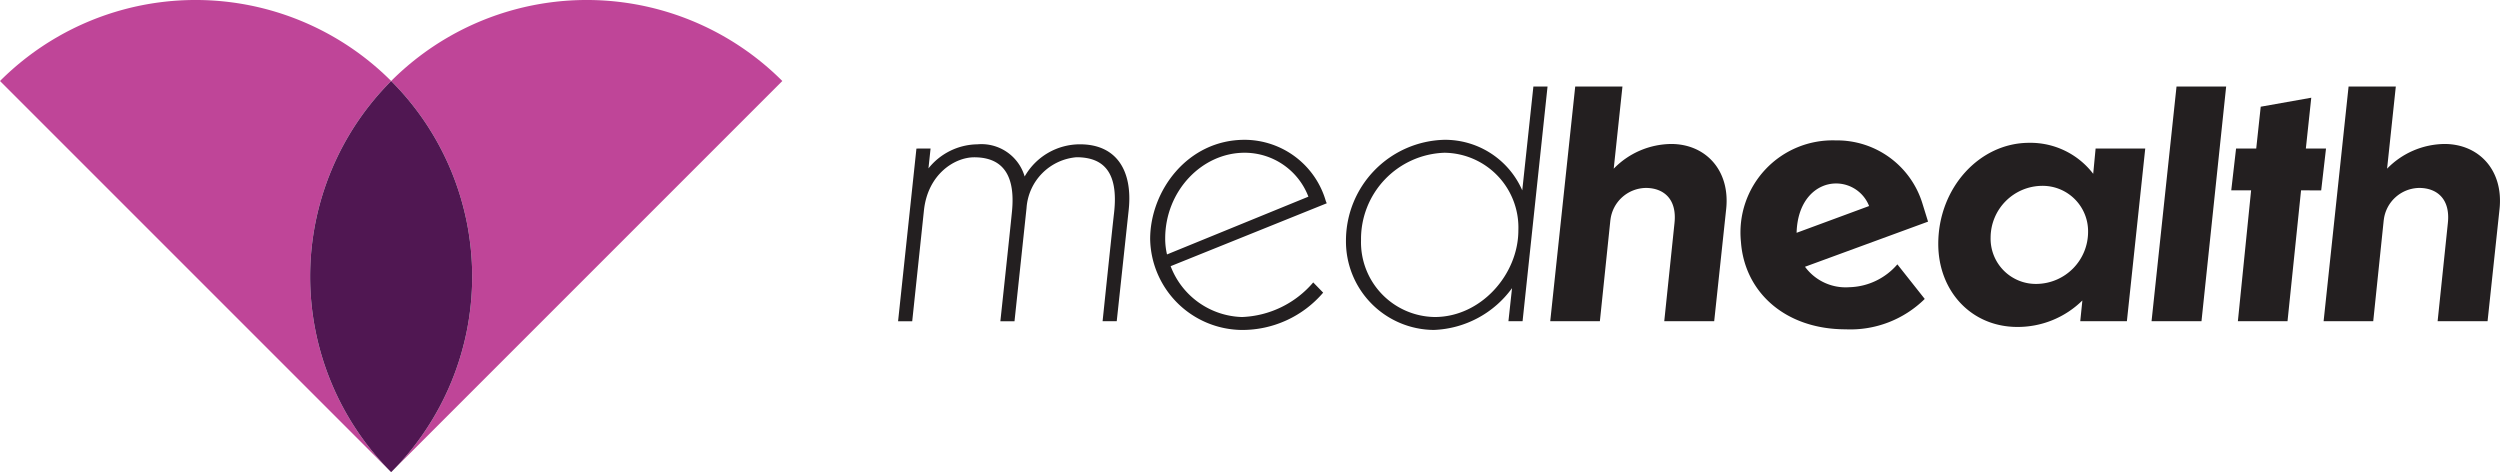 <svg xmlns="http://www.w3.org/2000/svg" width="222.587" height="42.04" viewBox="0 0 222.587 42.04"><g id="Group_3" data-name="Group 3" transform="translate(-152.939 -154.921)"><g id="Group_1" data-name="Group 1" transform="translate(232.899 162.628)"><path id="Path_1" data-name="Path 1" d="M351.2,186.692l-.188,1.768a5.669,5.669,0,0,1,4.366-2.143,4.008,4.008,0,0,1,4.2,2.866,5.659,5.659,0,0,1,4.929-2.866c3.241,0,4.687,2.33,4.339,5.785l-1.071,9.964h-1.259s.857-8.223,1.018-9.616c.429-3.723-.991-4.982-3.348-4.982A4.867,4.867,0,0,0,359.744,192l-1.071,10.071h-1.259s.884-8.223,1.018-9.616c.428-3.857-1.206-4.982-3.348-4.982-1.741,0-4.125,1.5-4.473,4.714l-1.045,9.884h-1.259l1.634-15.375Z" transform="translate(-348.307 -181.175)" fill="#231f20"></path><path id="Path_2" data-name="Path 2" d="M403.145,194.175c0-4.286,3.321-8.839,8.411-8.839a7.546,7.546,0,0,1,7.232,5.464l.08.187-13.9,5.6a7.014,7.014,0,0,0,6.348,4.527,8.766,8.766,0,0,0,6.348-3.081l.884.911a9.466,9.466,0,0,1-7.286,3.321A8.245,8.245,0,0,1,403.145,194.175Zm1.5,1.366,12.589-5.143a6.077,6.077,0,0,0-5.678-3.911c-3.8,0-7.072,3.4-7.072,7.634A6.23,6.23,0,0,0,404.645,195.541Z" transform="translate(-380.701 -180.595)" fill="#231f20"></path><path id="Path_3" data-name="Path 3" d="M463.691,173.752l-2.223,20.892h-1.259l.321-2.946a9.011,9.011,0,0,1-6.964,3.723,7.88,7.88,0,0,1-7.822-7.982,8.977,8.977,0,0,1,8.759-8.946,7.5,7.5,0,0,1,6.937,4.5l.991-9.241Zm-9.187,5.893a7.687,7.687,0,0,0-7.419,7.768,6.659,6.659,0,0,0,6.562,6.857c4.125,0,7.446-3.8,7.446-7.714A6.661,6.661,0,0,0,454.5,179.645Z" transform="translate(-405.866 -173.752)" fill="#231f20"></path><path id="Path_4" data-name="Path 4" d="M504.776,194.644H500.33l.911-8.732c.241-2.223-1.045-3.134-2.545-3.134a3.223,3.223,0,0,0-3.16,2.866v-.027l-.938,9.027h-4.42l2.224-20.892h4.205l-.777,7.312a7.241,7.241,0,0,1,5.116-2.2c3.027,0,5.25,2.3,4.9,5.759Z" transform="translate(-432.113 -173.752)" fill="#231f20"></path><path id="Path_5" data-name="Path 5" d="M531.631,194.493a8.2,8.2,0,0,1,8.437-9.027,7.95,7.95,0,0,1,7.741,5.679l.482,1.553-10.956,4.018a4.482,4.482,0,0,0,3.938,1.821,5.835,5.835,0,0,0,4.286-2.036l2.437,3.08a9.428,9.428,0,0,1-7.044,2.705C535.622,202.287,531.953,199.02,531.631,194.493Zm4.955-.8,6.456-2.384A3.157,3.157,0,0,0,540.1,189.3C538.381,189.3,536.667,190.743,536.587,193.689Z" transform="translate(-456.587 -180.672)" fill="#231f20"></path><path id="Path_6" data-name="Path 6" d="M588.388,188.749l.214-2.25h4.419l-1.634,15.375h-4.152l.188-1.848a8.2,8.2,0,0,1-5.786,2.357c-4.1,0-7.044-3.187-7.044-7.393,0-4.982,3.67-9,8.089-9A7.033,7.033,0,0,1,588.388,188.749Zm-4.553,1.071a4.619,4.619,0,0,0-4.581,4.607,4.028,4.028,0,0,0,4.125,4.125,4.636,4.636,0,0,0,4.553-4.634A4.047,4.047,0,0,0,583.835,189.82Z" transform="translate(-481.98 -180.981)" fill="#231f20"></path><path id="Path_7" data-name="Path 7" d="M625.436,194.644H620.99l2.223-20.892h4.419Z" transform="translate(-509.387 -173.752)" fill="#231f20"></path><path id="Path_8" data-name="Path 8" d="M644.545,184.424l-1.205,11.651H638.92l1.178-11.651h-1.768l.429-3.724h1.795l.4-3.723,4.5-.8-.482,4.526h1.795l-.429,3.724Z" transform="translate(-519.631 -175.183)" fill="#231f20"></path><path id="Path_9" data-name="Path 9" d="M673.018,194.644h-4.447l.911-8.732c.241-2.223-1.045-3.134-2.545-3.134a3.224,3.224,0,0,0-3.161,2.866v-.027l-.938,9.027H658.42l2.223-20.892h4.205l-.777,7.312a7.242,7.242,0,0,1,5.116-2.2c3.027,0,5.25,2.3,4.9,5.759Z" transform="translate(-531.498 -173.752)" fill="#231f20"></path></g><g id="Group_2" data-name="Group 2" transform="translate(152.939 154.921)"><path id="Path_10" data-name="Path 10" d="M272.858,162.133a24.626,24.626,0,0,0-34.827,0h0a24.626,24.626,0,0,1,0,34.827h0Z" transform="translate(-203.204 -154.921)" fill="#bf4598"></path><path id="Path_11" data-name="Path 11" d="M187.766,162.133a24.626,24.626,0,0,0-34.827,0l34.826,34.826A24.627,24.627,0,0,1,187.766,162.133Z" transform="translate(-152.939 -154.921)" fill="#bf4598"></path><path id="Path_12" data-name="Path 12" d="M227.622,172.544h0a24.627,24.627,0,0,0,0,34.826h0A24.626,24.626,0,0,0,227.622,172.544Z" transform="translate(-192.795 -165.331)" fill="#501752"></path></g></g></svg>